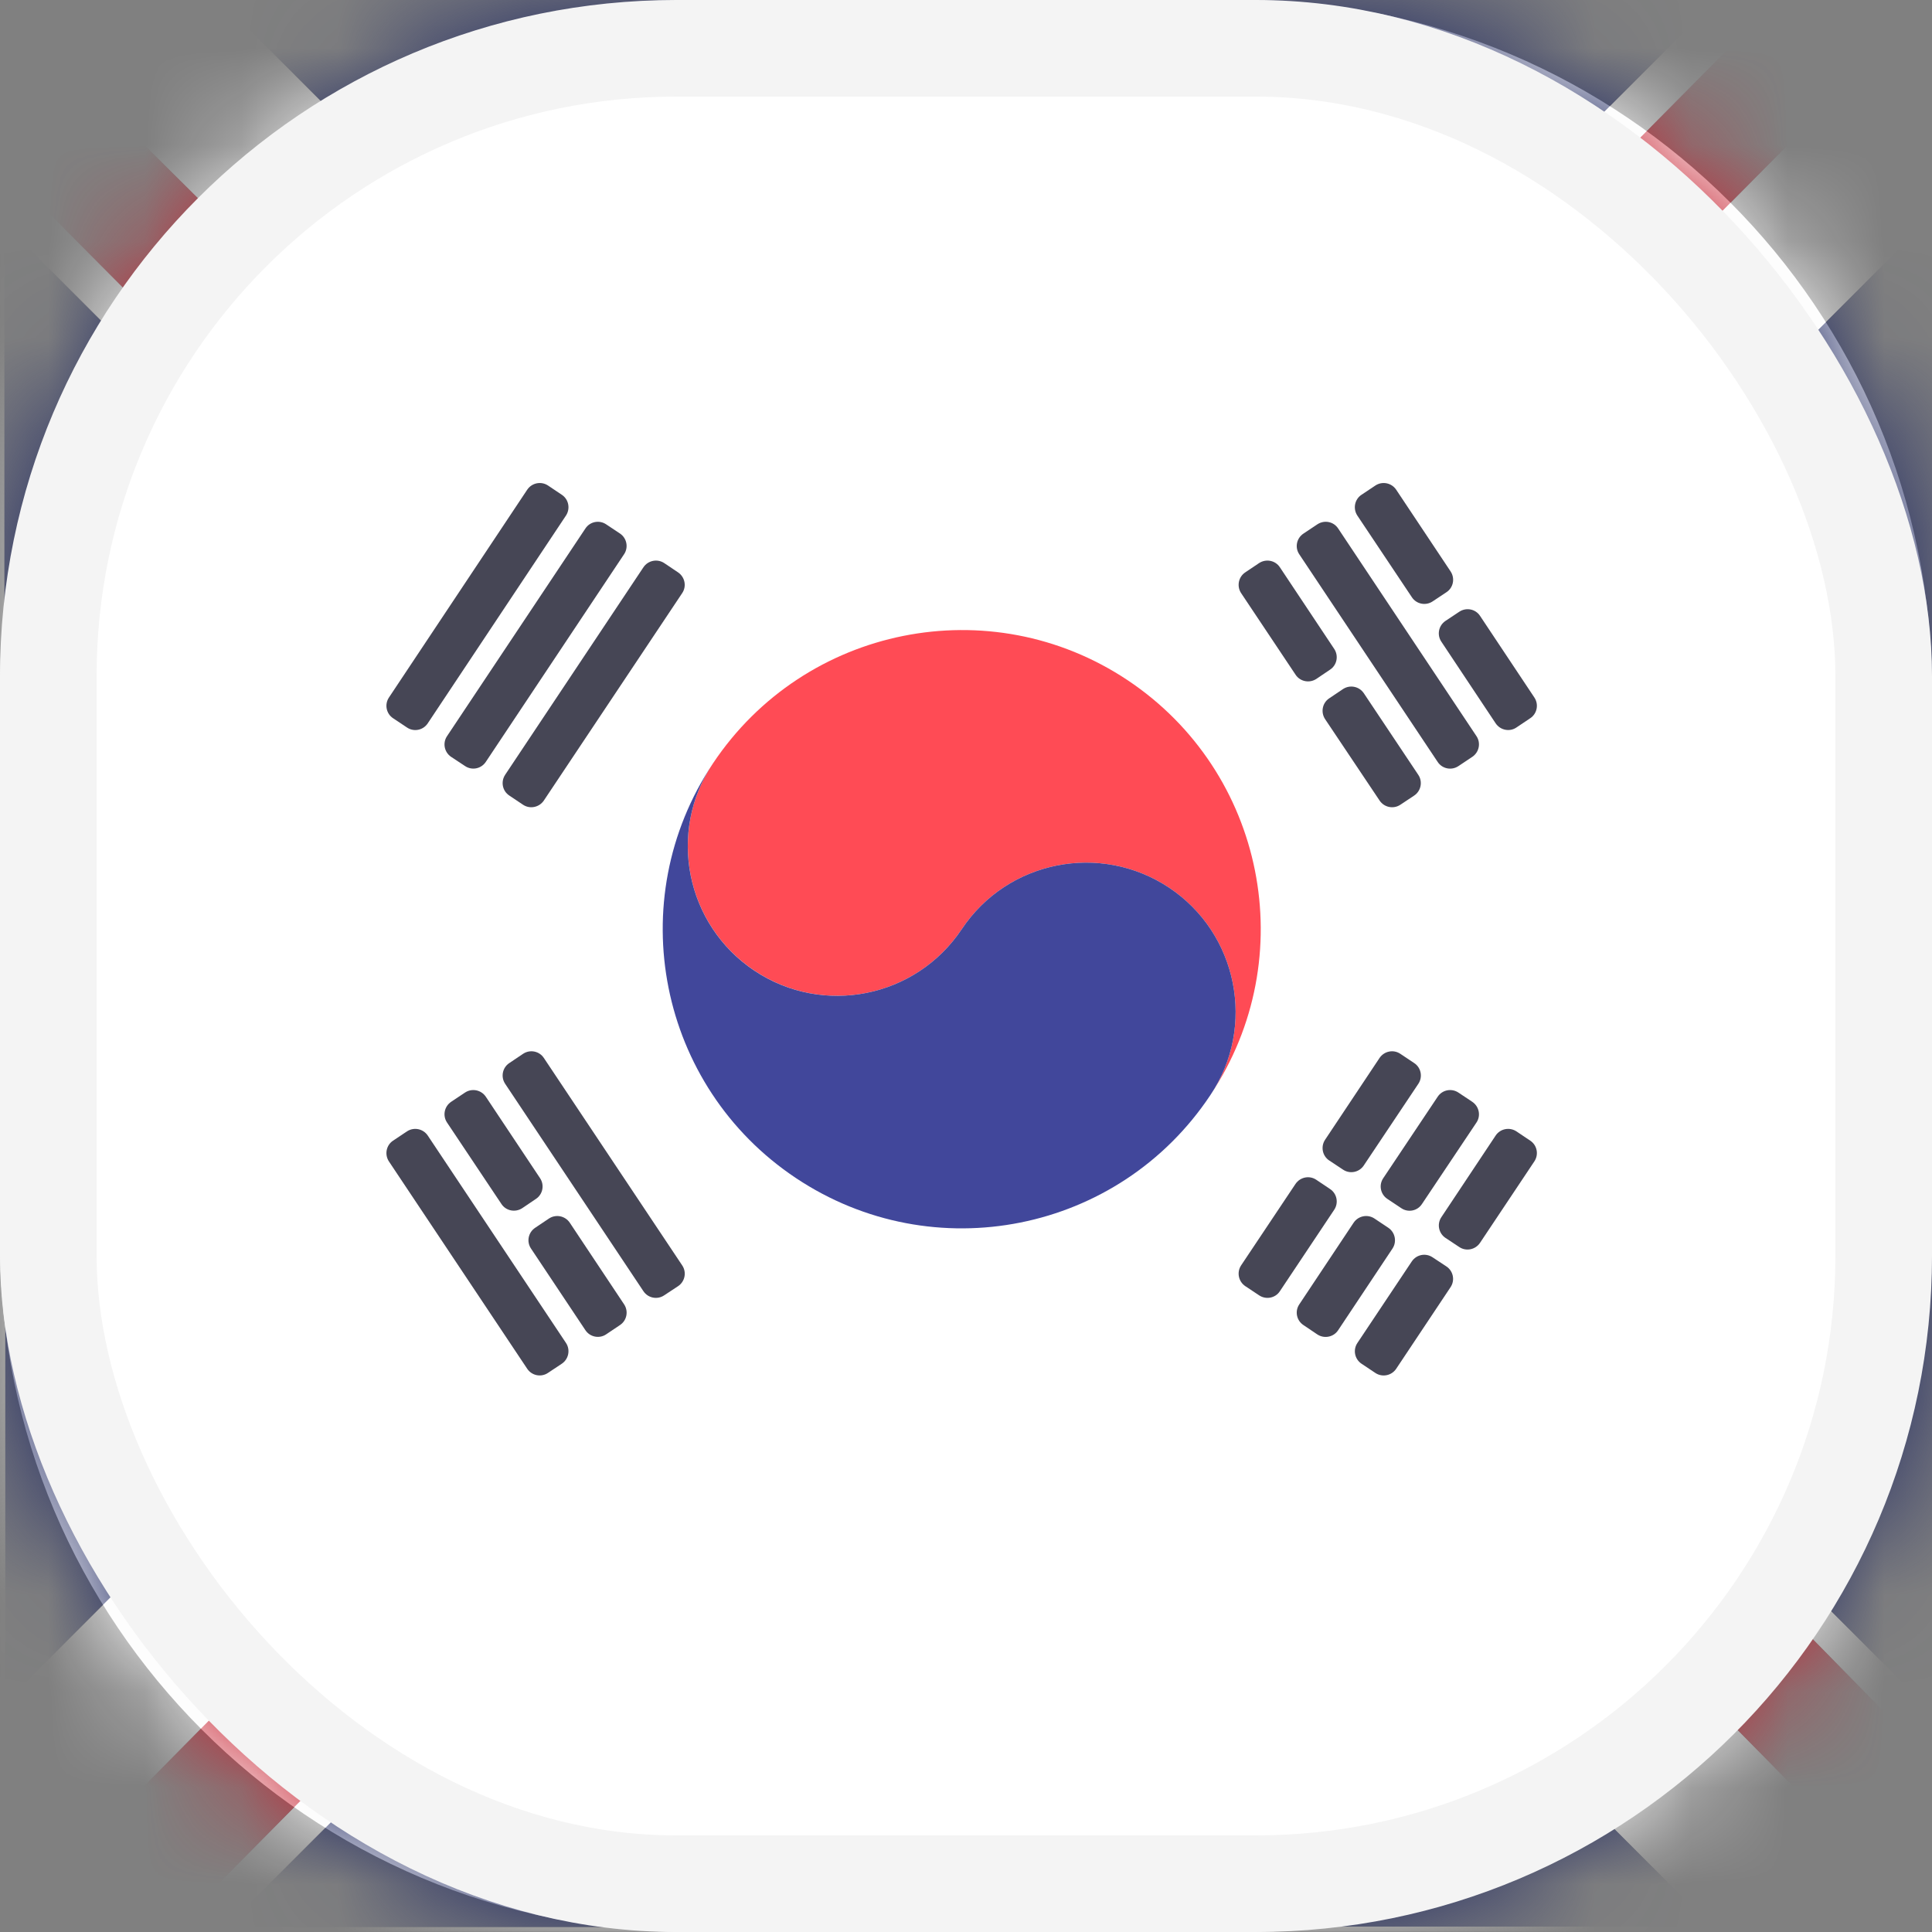 <svg width="20" height="20" viewBox="0 0 20 20" fill="none" xmlns="http://www.w3.org/2000/svg">
<rect x="0" y="0" width="20" height="20" fill="#808080" stroke="none"/>
<g clip-path="url(#clip0_469_4051)">
<path d="M12.857 0H7.143C3.198 0 0 3.198 0 7.143V12.857C0 16.802 3.198 20 7.143 20H12.857C16.802 20 20 16.802 20 12.857V7.143C20 3.198 16.802 0 12.857 0Z" fill="white"/>
<mask id="mask0_469_4051" style="mask-type:luminance" maskUnits="userSpaceOnUse" x="0" y="0" width="20" height="20">
<path d="M12.857 0H7.143C3.198 0 0 3.198 0 7.143V12.857C0 16.802 3.198 20 7.143 20H12.857C16.802 20 20 16.802 20 12.857V7.143C20 3.198 16.802 0 12.857 0Z" fill="white"/>
</mask>
<g mask="url(#mask0_469_4051)">
<path fill-rule="evenodd" clip-rule="evenodd" d="M8.343 0H11.696C11.692 0.052 11.684 0.103 11.684 0.154C11.683 2.812 11.683 5.469 11.683 8.126C11.683 8.182 11.683 8.239 11.683 8.316C11.766 8.316 11.829 8.316 11.893 8.316C14.531 8.316 17.169 8.316 19.807 8.315C19.871 8.315 19.936 8.307 20 8.303V11.655C19.955 11.651 19.91 11.643 19.865 11.643C17.195 11.643 14.525 11.643 11.855 11.643C11.8 11.643 11.745 11.651 11.674 11.656V19.947H8.354V11.639H0.052V8.312H8.356V8.124C8.356 5.474 8.356 2.824 8.355 0.174C8.355 0.116 8.347 0.058 8.343 0Z" fill="#C6202F"/>
<mask id="mask1_469_4051" style="mask-type:luminance" maskUnits="userSpaceOnUse" x="0" y="0" width="20" height="20">
<path d="M0 0H20V20H0V0Z" fill="white"/>
</mask>
<g mask="url(#mask1_469_4051)">
<path fill-rule="evenodd" clip-rule="evenodd" d="M0.039 0.058C0.039 0.586 0.036 1.112 0.043 1.638C0.043 1.699 0.078 1.775 0.123 1.82C2.064 3.774 4.008 5.725 5.954 7.674C5.999 7.719 6.075 7.754 6.137 7.755C6.65 7.761 7.163 7.759 7.676 7.757C7.696 7.757 7.716 7.743 7.766 7.725C5.181 5.16 2.614 2.613 0.039 0.058ZM7.799 12.219C7.778 12.203 7.757 12.187 7.736 12.17C5.182 14.756 2.628 17.342 0.042 19.959C0.632 19.959 1.164 19.962 1.696 19.955C1.764 19.954 1.848 19.918 1.896 19.87C3.838 17.909 5.777 15.944 7.714 13.979C7.756 13.937 7.794 13.871 7.795 13.816C7.801 13.284 7.799 12.751 7.799 12.219ZM12.254 14.476V19.943H17.721C15.897 18.119 14.081 16.303 12.254 14.476ZM7.782 19.948V14.508C5.972 16.319 4.155 18.135 2.342 19.948H7.782ZM0.055 12.207V17.624C1.852 15.826 3.67 14.008 5.472 12.207H0.055ZM0.046 7.744H5.47C3.669 5.942 1.851 4.125 0.046 2.32V7.744ZM8.343 0C8.347 0.058 8.355 0.116 8.355 0.174C8.356 2.824 8.356 5.474 8.356 8.124V8.312H0.052V11.639H8.354V19.947H11.674V11.657C11.745 11.651 11.8 11.643 11.855 11.643C14.525 11.643 17.195 11.643 19.865 11.643C19.91 11.643 19.955 11.651 20 11.655V12.201H14.487C14.547 12.266 14.576 12.299 14.607 12.33C16.365 14.088 18.123 15.846 19.881 17.603C19.917 17.639 19.96 17.666 20 17.698V18.204C19.947 18.158 19.891 18.116 19.842 18.066C17.964 16.152 16.087 14.237 14.208 12.324C14.157 12.272 14.086 12.207 14.023 12.206C13.487 12.196 12.951 12.2 12.374 12.2C12.435 12.264 12.468 12.3 12.502 12.335C14.957 14.829 17.411 17.324 19.867 19.817C19.906 19.857 19.955 19.886 20 19.92C19.987 19.945 19.979 19.989 19.96 19.994C19.917 20.005 19.87 19.997 19.825 19.997H0C0 13.332 0 6.666 0 0C0.767 0 1.533 0 2.3 0C2.327 0.035 2.35 0.074 2.381 0.105C4.147 1.873 5.915 3.64 7.682 5.406C7.711 5.434 7.745 5.457 7.797 5.499V0H8.343Z" fill="#FBFBFB"/>
</g>
<path fill-rule="evenodd" clip-rule="evenodd" d="M20 8.303C19.936 8.307 19.872 8.315 19.807 8.315C17.169 8.316 14.531 8.316 11.893 8.316C11.829 8.316 11.766 8.316 11.684 8.316C11.684 8.239 11.684 8.182 11.684 8.126C11.684 5.469 11.683 2.812 11.684 0.154C11.684 0.103 11.692 0.052 11.696 0H12.242V5.513C12.306 5.454 12.34 5.425 12.371 5.394C14.13 3.636 15.888 1.878 17.645 0.119C17.681 0.084 17.708 0.04 17.739 0H18.363C18.324 0.049 18.291 0.103 18.247 0.148C16.299 2.113 14.351 4.078 12.4 6.04C12.287 6.154 12.231 6.264 12.236 6.429C12.249 6.825 12.24 7.221 12.241 7.617C12.242 7.664 12.251 7.71 12.26 7.788C12.333 7.72 12.38 7.678 12.425 7.633C14.905 5.134 17.384 2.635 19.863 0.135C19.901 0.096 19.929 0.045 19.961 0C19.974 0.045 19.998 0.091 19.999 0.136C20.001 0.845 20 1.553 20 2.261C19.965 2.288 19.926 2.311 19.895 2.342C18.127 4.108 16.36 5.875 14.594 7.642C14.565 7.671 14.543 7.705 14.501 7.757H20V8.303Z" fill="#FBFBFB"/>
<path fill-rule="evenodd" clip-rule="evenodd" d="M7.797 0V5.498C7.745 5.457 7.71 5.434 7.682 5.406C5.914 3.639 4.147 1.873 2.381 0.105C2.349 0.074 2.327 0.035 2.3 0H7.797Z" fill="#232C64"/>
<path fill-rule="evenodd" clip-rule="evenodd" d="M17.738 0C17.707 0.04 17.68 0.084 17.645 0.119C15.887 1.878 14.129 3.636 12.37 5.394C12.339 5.425 12.306 5.454 12.241 5.513V0H17.738Z" fill="#232C64"/>
<path fill-rule="evenodd" clip-rule="evenodd" d="M20 7.757H14.501C14.543 7.705 14.565 7.671 14.594 7.642C16.36 5.875 18.127 4.108 19.895 2.342C19.926 2.311 19.965 2.288 20 2.261V7.757Z" fill="#232C64"/>
<path fill-rule="evenodd" clip-rule="evenodd" d="M20 17.698C19.96 17.666 19.917 17.638 19.881 17.603C18.123 15.846 16.365 14.088 14.607 12.33C14.576 12.299 14.547 12.265 14.487 12.201H20V17.698Z" fill="#232C64"/>
<path fill-rule="evenodd" clip-rule="evenodd" d="M20 19.919C19.955 19.886 19.906 19.857 19.867 19.817C17.411 17.324 14.957 14.83 12.502 12.335C12.468 12.3 12.435 12.264 12.374 12.2C12.951 12.2 13.487 12.196 14.023 12.205C14.086 12.207 14.157 12.272 14.208 12.324C16.087 14.237 17.964 16.152 19.842 18.066C19.891 18.116 19.947 18.158 20 18.204V19.919Z" fill="#C6202F"/>
<path fill-rule="evenodd" clip-rule="evenodd" d="M19.961 0C19.928 0.045 19.901 0.096 19.862 0.135C17.383 2.635 14.904 5.134 12.424 7.633C12.38 7.678 12.332 7.72 12.26 7.788C12.251 7.71 12.241 7.664 12.241 7.617C12.239 7.221 12.249 6.825 12.236 6.429C12.23 6.264 12.286 6.154 12.399 6.04C14.35 4.078 16.298 2.113 18.246 0.148C18.29 0.103 18.324 0.049 18.362 0H19.961Z" fill="#C6202F"/>
<path fill-rule="evenodd" clip-rule="evenodd" d="M0.046 7.744V2.32C1.851 4.125 3.669 5.942 5.47 7.744H0.046Z" fill="#232C64"/>
<path fill-rule="evenodd" clip-rule="evenodd" d="M0.055 12.207H5.472C3.67 14.008 1.852 15.826 0.055 17.624V12.207Z" fill="#232C64"/>
<path fill-rule="evenodd" clip-rule="evenodd" d="M7.782 19.948H2.342C4.155 18.135 5.972 16.319 7.782 14.508V19.948Z" fill="#232C64"/>
<path fill-rule="evenodd" clip-rule="evenodd" d="M12.254 14.476C14.081 16.303 15.898 18.119 17.722 19.944H12.254V14.476Z" fill="#232C64"/>
<path fill-rule="evenodd" clip-rule="evenodd" d="M7.798 12.219C7.798 12.751 7.801 13.283 7.795 13.816C7.794 13.871 7.755 13.937 7.714 13.979C5.777 15.944 3.838 17.909 1.895 19.87C1.847 19.918 1.763 19.954 1.696 19.955C1.164 19.962 0.631 19.958 0.042 19.958L7.736 12.17C7.757 12.187 7.777 12.203 7.798 12.219Z" fill="#C6202F"/>
<path fill-rule="evenodd" clip-rule="evenodd" d="M0.039 0.058C2.614 2.613 5.18 5.16 7.766 7.725C7.716 7.743 7.696 7.757 7.676 7.757C7.163 7.759 6.649 7.761 6.136 7.755C6.074 7.754 5.998 7.719 5.954 7.674C4.007 5.725 2.064 3.773 0.122 1.82C0.078 1.775 0.043 1.699 0.042 1.637C0.036 1.112 0.039 0.586 0.039 0.058Z" fill="#C6202F"/>
</g>
<rect x="0.5" y="0.5" width="19" height="19" rx="6.5" fill="white" stroke="#F4F4F4"/>
<path d="M11.674 7.042C10.251 6.093 8.329 6.481 7.381 7.902C6.905 8.611 7.099 9.574 7.81 10.048C8.521 10.523 9.481 10.33 9.956 9.619C10.43 8.907 11.391 8.717 12.102 9.189C12.814 9.663 13.005 10.627 12.53 11.335C13.479 9.913 13.096 7.991 11.674 7.042Z" fill="#FF4B55"/>
<path d="M7.381 7.902C6.905 8.611 7.098 9.574 7.81 10.049C8.521 10.523 9.481 10.33 9.956 9.619C10.43 8.907 11.391 8.717 12.102 9.189C12.814 9.663 13.005 10.627 12.53 11.336C11.583 12.761 9.662 13.144 8.239 12.195C6.817 11.247 6.432 9.325 7.381 7.902Z" fill="#41479B"/>
<path d="M13.249 5.872L13.812 6.718C13.859 6.789 13.84 6.885 13.769 6.932L13.627 7.028C13.555 7.075 13.459 7.056 13.412 6.985L12.848 6.14C12.801 6.069 12.82 5.972 12.891 5.925L13.034 5.829C13.106 5.782 13.202 5.801 13.249 5.872Z" fill="#464655"/>
<path d="M14.118 7.176L14.682 8.021C14.73 8.092 14.71 8.189 14.639 8.236L14.496 8.331C14.425 8.378 14.329 8.358 14.282 8.288L13.717 7.444C13.67 7.372 13.689 7.276 13.76 7.229L13.903 7.133C13.974 7.086 14.07 7.105 14.118 7.176Z" fill="#464655"/>
<path d="M13.852 5.47L15.284 7.62C15.332 7.691 15.312 7.787 15.241 7.835L15.097 7.931C15.026 7.978 14.93 7.959 14.883 7.888L13.45 5.738C13.402 5.667 13.422 5.571 13.493 5.524L13.637 5.428C13.709 5.38 13.805 5.399 13.852 5.47Z" fill="#464655"/>
<path d="M14.453 5.069L15.017 5.916C15.064 5.988 15.045 6.084 14.973 6.131L14.83 6.226C14.759 6.273 14.663 6.254 14.616 6.183L14.051 5.337C14.004 5.265 14.023 5.169 14.094 5.122L14.238 5.026C14.309 4.979 14.405 4.998 14.453 5.069Z" fill="#464655"/>
<path d="M15.321 6.375L15.884 7.221C15.931 7.292 15.912 7.388 15.841 7.435L15.698 7.531C15.627 7.579 15.531 7.559 15.483 7.488L14.921 6.643C14.873 6.572 14.892 6.476 14.963 6.428L15.106 6.333C15.178 6.285 15.274 6.304 15.321 6.375Z" fill="#464655"/>
<path d="M5.63 10.952L7.062 13.099C7.11 13.17 7.091 13.266 7.02 13.314L6.876 13.409C6.805 13.457 6.709 13.438 6.661 13.367L5.229 11.219C5.182 11.148 5.201 11.052 5.272 11.005L5.415 10.909C5.487 10.861 5.583 10.881 5.63 10.952Z" fill="#464655"/>
<path d="M5.029 11.353L5.591 12.197C5.638 12.268 5.619 12.364 5.548 12.411L5.406 12.507C5.334 12.554 5.238 12.535 5.191 12.464L4.628 11.621C4.58 11.55 4.599 11.454 4.67 11.406L4.814 11.31C4.885 11.263 4.981 11.282 5.029 11.353Z" fill="#464655"/>
<path d="M5.898 12.657L6.461 13.503C6.508 13.574 6.489 13.67 6.418 13.717L6.275 13.813C6.204 13.861 6.107 13.841 6.06 13.77L5.497 12.925C5.449 12.854 5.468 12.758 5.54 12.71L5.683 12.614C5.754 12.567 5.85 12.586 5.898 12.657Z" fill="#464655"/>
<path d="M4.428 11.755L5.859 13.902C5.906 13.973 5.887 14.069 5.816 14.117L5.673 14.212C5.602 14.26 5.506 14.241 5.458 14.17L4.026 12.023C3.979 11.951 3.998 11.855 4.069 11.808L4.213 11.712C4.284 11.665 4.38 11.684 4.428 11.755Z" fill="#464655"/>
<path d="M5.229 8.021L6.661 5.872C6.709 5.801 6.805 5.782 6.876 5.829L7.019 5.925C7.09 5.973 7.11 6.069 7.062 6.14L5.63 8.287C5.582 8.358 5.486 8.378 5.415 8.331L5.273 8.236C5.201 8.189 5.182 8.093 5.229 8.021Z" fill="#464655"/>
<path d="M4.628 7.62L6.06 5.471C6.107 5.399 6.204 5.38 6.275 5.428L6.418 5.523C6.489 5.571 6.508 5.667 6.46 5.738L5.029 7.887C4.981 7.959 4.885 7.978 4.814 7.93L4.67 7.835C4.599 7.787 4.58 7.691 4.628 7.62Z" fill="#464655"/>
<path d="M4.026 7.221L5.458 5.069C5.506 4.998 5.602 4.979 5.673 5.026L5.816 5.122C5.887 5.169 5.906 5.265 5.859 5.337L4.428 7.488C4.38 7.56 4.284 7.579 4.213 7.531L4.069 7.435C3.998 7.388 3.979 7.292 4.026 7.221Z" fill="#464655"/>
<path d="M12.848 13.099L13.411 12.256C13.459 12.185 13.555 12.165 13.626 12.213L13.769 12.309C13.84 12.356 13.859 12.452 13.812 12.523L13.249 13.367C13.202 13.438 13.106 13.457 13.034 13.409L12.891 13.314C12.82 13.266 12.801 13.17 12.848 13.099Z" fill="#464655"/>
<path d="M13.717 11.799L14.281 10.952C14.329 10.881 14.425 10.861 14.496 10.909L14.64 11.005C14.711 11.052 14.73 11.148 14.683 11.219L14.117 12.066C14.07 12.136 13.974 12.156 13.903 12.108L13.761 12.014C13.689 11.967 13.67 11.87 13.717 11.799Z" fill="#464655"/>
<path d="M13.45 13.503L14.013 12.657C14.061 12.586 14.157 12.567 14.228 12.614L14.372 12.71C14.443 12.758 14.462 12.854 14.415 12.925L13.852 13.771C13.805 13.842 13.708 13.861 13.637 13.814L13.493 13.717C13.422 13.67 13.402 13.574 13.45 13.503Z" fill="#464655"/>
<path d="M14.319 12.197L14.883 11.353C14.93 11.282 15.026 11.263 15.097 11.31L15.241 11.406C15.312 11.454 15.332 11.55 15.284 11.621L14.72 12.464C14.673 12.536 14.577 12.555 14.506 12.507L14.362 12.411C14.291 12.364 14.271 12.268 14.319 12.197Z" fill="#464655"/>
<path d="M14.052 13.902L14.615 13.058C14.663 12.987 14.758 12.968 14.829 13.015L14.973 13.11C15.044 13.157 15.064 13.253 15.016 13.325L14.453 14.17C14.405 14.241 14.309 14.26 14.238 14.213L14.094 14.117C14.023 14.069 14.004 13.973 14.052 13.902Z" fill="#464655"/>
<path d="M14.921 12.6L15.483 11.755C15.53 11.684 15.627 11.665 15.698 11.712L15.841 11.808C15.912 11.855 15.931 11.951 15.884 12.022L15.321 12.866C15.273 12.937 15.177 12.957 15.106 12.909L14.964 12.815C14.893 12.768 14.873 12.671 14.921 12.6Z" fill="#464655"/>
</g>
<defs>
<clipPath id="clip0_469_4051">
<rect width="20" height="20" fill="white"/>
</clipPath>
</defs>
</svg>
